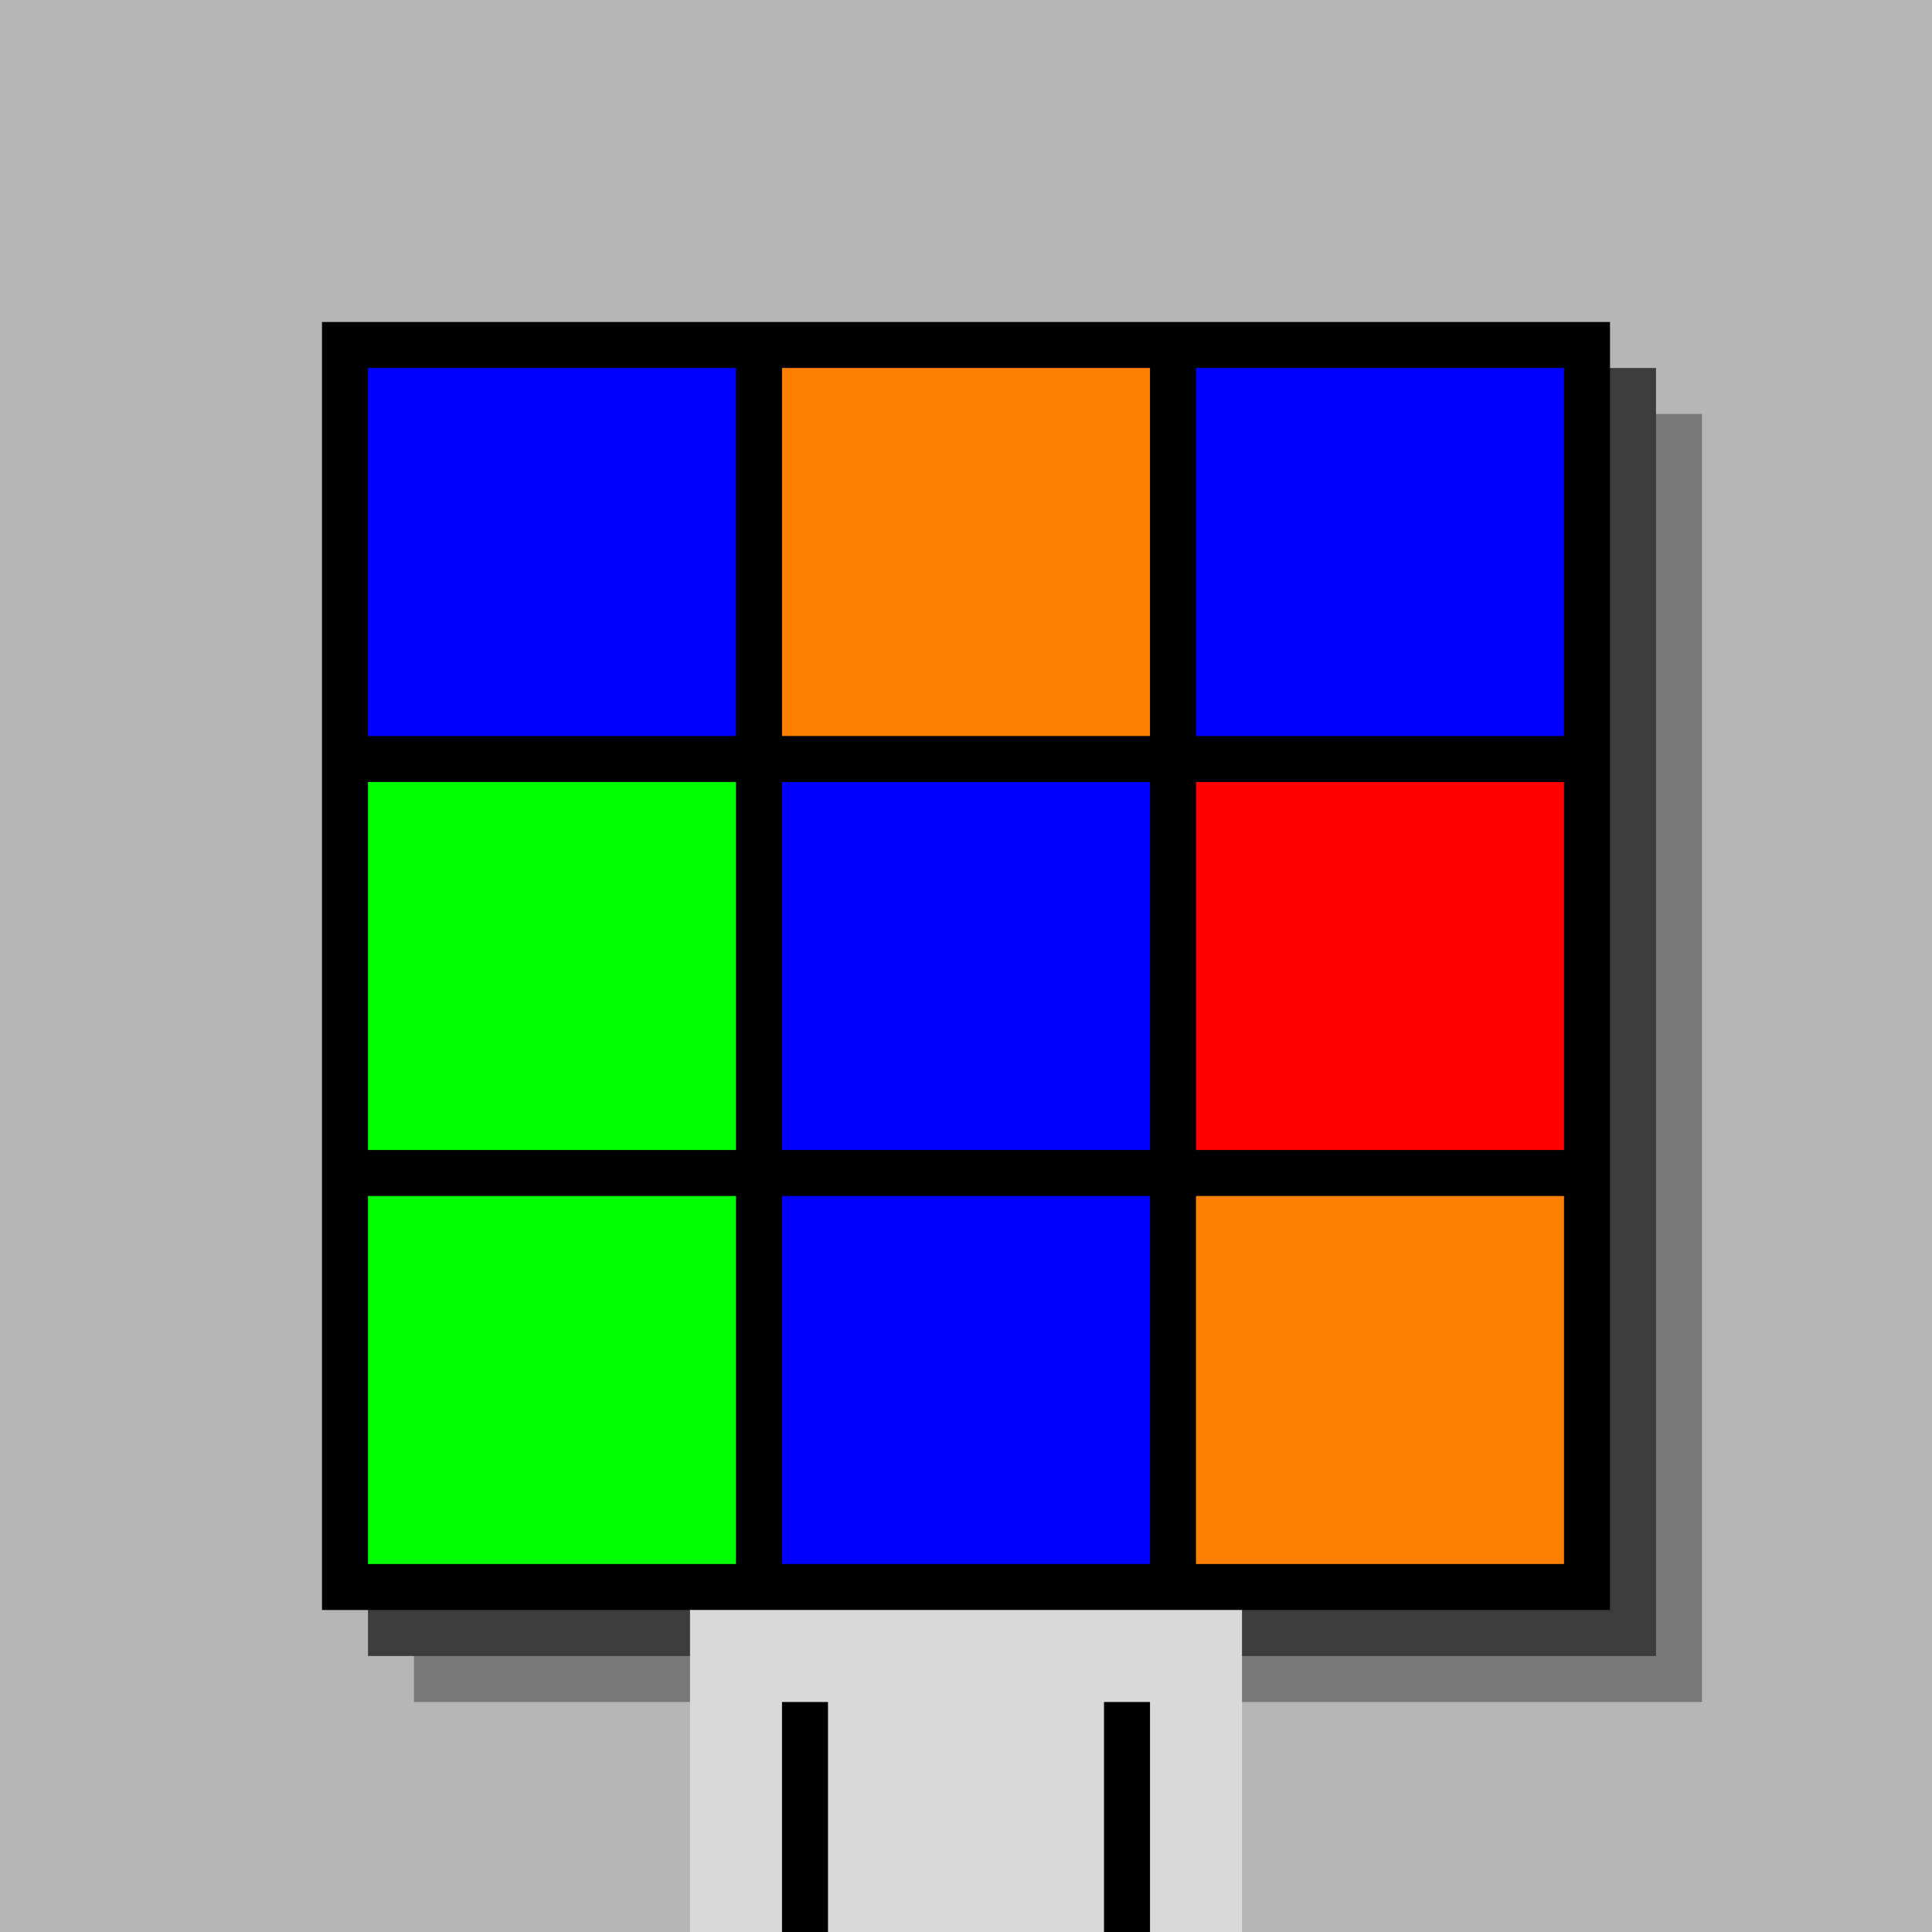 <svg xmlns="http://www.w3.org/2000/svg" width="420" height="420"><rect width="420" height="420" x="0" y="0" fill="rgb(182,182,182)" /><rect width="280" height="280" x="90" y="90" fill="rgb(120,120,120)" /><rect width="280" height="280" x="80" y="80" fill="rgb(60,60,60)" /><rect width="280" height="280" x="70" y="70" fill="#000000" /><rect width="120" height="70" x="150" y="350" fill="rgb(217,217,217)" /><rect width="10" height="50" x="170" y="370" fill="#000000" /><rect width="10" height="50" x="240" y="370" fill="#000000" /><rect width="80" height="80" x="80" y="80" fill="#0000ff" /><rect width="80" height="80" x="170" y="80" fill="#ff8000" /><rect width="80" height="80" x="260" y="80" fill="#0000ff" /><rect width="80" height="80" x="80" y="170" fill="#00ff00" /><rect width="80" height="80" x="170" y="170" fill="#0000ff" /><rect width="80" height="80" x="260" y="170" fill="#ff0000" /><rect width="80" height="80" x="80" y="260" fill="#00ff00" /><rect width="80" height="80" x="170" y="260" fill="#0000ff" /><rect width="80" height="80" x="260" y="260" fill="#ff8000" /></svg>